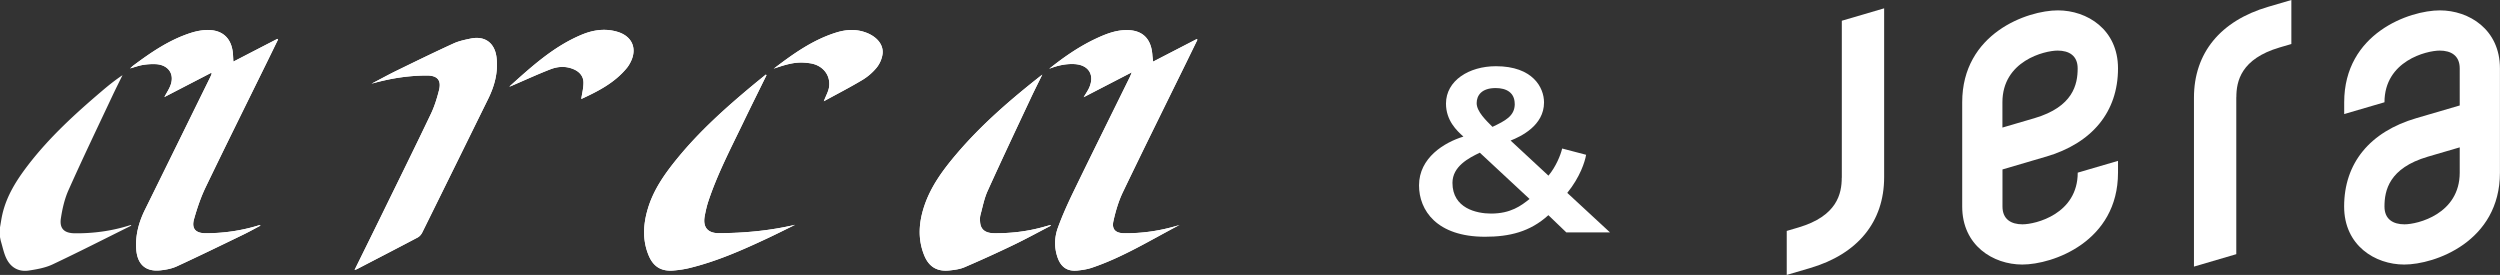 <svg id="_レイヤー_2" xmlns="http://www.w3.org/2000/svg" width="390.39" height="42.93" viewBox="0 0 390.39 42.93"><rect x="0" y="0" width="390.39" height="42.93" fill="#333333" stroke="none"/><g id="_レイヤー_1-2" fill="#fff"><g id="_グループ_350"><path id="_パス_626" d="M287.6 27.75c0 2.49-.72 5.99-6.76 7.77l-1.83.54v6.87l3.61-1.06c7.48-2.19 11.6-7.23 11.6-14.19V1.3l-6.61 1.94v24.51z"/><path id="_パス_627" d="M319.46 24.48c7.27-2.13 11.28-7.03 11.28-13.8 0-6.09-4.84-9.06-9.38-9.06-4.78 0-14.95 3.58-14.95 14.35v16.28c0 6.09 4.84 9.06 9.38 9.06 4.78 0 14.95-3.58 14.95-14.35v-1.84l-6.29 1.84c0 6.46-6.57 8.07-8.63 8.07-1.76 0-3.12-.78-3.12-2.78v-5.79l6.77-1.99zm-6.77-8.51c0-6.46 6.57-8.07 8.63-8.07 1.76 0 3.12.78 3.12 2.78 0 2.49-.7 6-6.76 7.78l-4.99 1.46v-3.95z"/><path id="_パス_628" d="M349.22 15.18c0-2.49.72-5.99 6.76-7.77l1.83-.54V0l-3.61 1.06c-7.48 2.19-11.6 7.23-11.6 14.19v26.38l6.61-1.94V15.18z"/><path id="_パス_629" d="M381.01 1.62c-4.78 0-14.95 3.58-14.95 14.35v1.84l6.29-1.84c0-6.46 6.57-8.07 8.63-8.07 1.76 0 3.12.78 3.12 2.78v5.79l-6.77 1.98c-7.27 2.13-11.28 7.03-11.28 13.8 0 6.09 4.84 9.06 9.38 9.06 4.78 0 14.95-3.58 14.95-14.35V10.68c0-6.09-4.84-9.06-9.38-9.06zm3.09 25.34c0 6.46-6.57 8.07-8.63 8.07-1.76 0-3.12-.78-3.12-2.78 0-2.49.7-6 6.76-7.78l4.99-1.46v3.95z"/></g><path d="M241.79 33.6c-2.87 2.61-6.09 3.37-9.9 3.37-7.54 0-10.3-4.13-10.3-8.02 0-4.32 3.95-6.71 6.93-7.62-1.02-.91-2.72-2.5-2.72-5.15 0-3.59 3.59-5.84 7.8-5.84 5.77 0 7.51 3.34 7.51 5.66 0 3.63-3.66 5.33-5.22 5.95l5.91 5.48c1.16-1.38 1.92-3.26 2.14-4.24l3.74.98c-.18 1.09-.94 3.48-2.94 5.95l6.67 6.17h-6.82l-2.79-2.68zm-10.7-9.76c-1.74.83-4.28 2.14-4.28 4.72 0 3.95 3.74 4.79 6.02 4.79 3.08 0 4.71-1.23 6.02-2.28l-7.76-7.22zm5.44-7.62c0-1.74-1.27-2.47-2.97-2.47-2.21 0-2.97 1.16-2.97 2.36 0 1.31 1.49 2.72 2.47 3.7 1.96-.94 3.48-1.67 3.48-3.59z"/><g id="GNkADH"><path d="M32.97 11.38s.07.07.1.11c-.09.2-.16.4-.26.6-3.39 6.89-6.77 13.77-10.17 20.65-.97 1.97-1.53 4.01-1.36 6.23.18 2.31 1.47 3.48 3.75 3.24.88-.09 1.8-.27 2.59-.63 3.48-1.6 6.92-3.28 10.37-4.95.91-.44 1.8-.94 2.7-1.41-.13-.07-.21-.05-.3-.03-2.7.83-5.46 1.23-8.28 1.23-1.56 0-2.23-.72-1.81-2.21.48-1.69 1.04-3.37 1.8-4.95 3.2-6.64 6.49-13.25 9.74-19.87.53-1.07 1.05-2.15 1.58-3.23-.04-.03-.07-.06-.11-.09-2.25 1.16-4.5 2.32-6.87 3.55-.02-.43-.04-.72-.05-1.01-.14-2.64-1.65-4.05-4.28-3.92-.84.04-1.69.23-2.48.5-3.3 1.09-6.11 3.03-8.86 5.08-.13.1-.24.22-.45.41.74-.21 1.34-.43 1.97-.54.65-.11 1.32-.16 1.98-.13 1.93.07 2.98 1.45 2.4 3.18-.23.69-.67 1.32-1 1.96 2.4-1.24 4.85-2.51 7.3-3.78zm151.22 23.74c-.1.03-.21.07-.31.1-2.72.82-5.5 1.23-8.35 1.2-1.33-.01-1.95-.61-1.67-1.9.34-1.53.79-3.07 1.46-4.48 3.25-6.77 6.59-13.5 9.9-20.24.59-1.2 1.18-2.4 1.76-3.6-.04-.03-.08-.07-.11-.1-2.24 1.16-4.48 2.31-6.81 3.52-.05-.44-.1-.75-.12-1.07-.19-2.62-1.65-3.95-4.27-3.85-1.64.06-3.13.67-4.59 1.35-2.63 1.24-4.99 2.88-7.25 4.69 1.25-.5 2.52-.8 3.88-.74 2.25.09 3.27 1.66 2.36 3.71-.21.46-.51.89-.85 1.46 2.54-1.31 4.94-2.55 7.52-3.89-.16.38-.23.57-.31.74-2.88 5.86-5.79 11.7-8.64 17.57-.95 1.95-1.86 3.93-2.6 5.97-.55 1.52-.59 3.15-.02 4.72.54 1.47 1.54 2.12 3.08 1.96.75-.08 1.51-.19 2.22-.43 4.85-1.63 9.19-4.34 13.72-6.69zM55.35 42.16c.23-.08.32-.1.4-.14 3.16-1.64 6.31-3.27 9.46-4.93.3-.16.57-.47.72-.77 3.44-6.96 6.87-13.92 10.3-20.88 1-2.03 1.57-4.14 1.31-6.43-.26-2.27-1.78-3.44-4.02-2.99-.92.19-1.86.39-2.7.77-2.94 1.34-5.85 2.76-8.75 4.18-1.37.67-2.7 1.4-4.05 2.1 2.83-.81 5.69-1.27 8.62-1.28 1.65 0 2.32.72 1.91 2.32-.32 1.26-.71 2.52-1.27 3.69-2.48 5.18-5.03 10.33-7.55 15.5-1.43 2.92-2.87 5.83-4.37 8.87zm64.34-30.42s-.07-.06-.1-.09c-.67.55-1.35 1.1-2.02 1.65-4.21 3.5-8.28 7.14-11.76 11.39-1.97 2.41-3.77 4.93-4.66 7.96-.71 2.4-.85 4.83.13 7.21.75 1.82 2.01 2.56 3.96 2.38.8-.07 1.6-.19 2.37-.37 4.33-1.05 8.38-2.84 12.39-4.73 1.4-.66 2.78-1.35 4.16-2.03-3.93.92-7.9 1.29-11.9 1.31-1.75 0-2.53-.94-2.22-2.65.15-.81.33-1.62.59-2.39 1.39-4.18 3.43-8.09 5.34-12.05 1.22-2.54 2.48-5.05 3.72-7.58zm44.41 23.5s-.05-.07-.08-.1c-.37.1-.75.21-1.12.31-2.52.7-5.09 1-7.69.97-1.36-.02-2.07-.59-2.16-1.72-.03-.38-.04-.79.06-1.16.34-1.26.58-2.56 1.12-3.74 2.19-4.84 4.46-9.64 6.72-14.45.58-1.24 1.21-2.47 1.81-3.7-4.84 3.79-9.47 7.77-13.44 12.45-2.05 2.42-3.94 4.97-4.97 8.02-.87 2.58-1.08 5.2-.01 7.79.73 1.77 2.02 2.53 3.93 2.32.79-.09 1.62-.19 2.34-.5 2.57-1.1 5.12-2.26 7.63-3.47 1.98-.95 3.91-2.01 5.86-3.02zM90.76 15.47c2.55-1.18 5.18-2.49 7.12-4.84.22-.26.4-.56.56-.87 1.11-2.12.32-4.07-1.97-4.77-1.96-.6-3.87-.31-5.71.47-4.35 1.83-7.77 4.97-11.22 8.07.27-.06.5-.19.74-.29 1.89-.82 3.77-1.68 5.69-2.42 1.2-.46 2.46-.52 3.69.03.9.41 1.46 1.11 1.46 2.07 0 .86-.22 1.71-.35 2.56zm30.05-4.74c2.64-.93 3.86-1.12 5.7-.85 1.95.29 3.22 1.82 2.96 3.71-.1.69-.48 1.33-.82 2.22 2.1-1.15 4.09-2.17 6.01-3.32a8.73 8.73 0 002.23-1.92c.48-.59.83-1.39.93-2.14.18-1.42-.86-2.67-2.5-3.31-1.57-.61-3.14-.53-4.72-.04-3.68 1.15-6.75 3.35-9.78 5.65zM0 35.5c.13-.7.22-1.4.38-2.08.67-2.88 2.22-5.31 3.98-7.61 3.33-4.34 7.34-8.01 11.49-11.54 1.04-.89 2.11-1.75 3.28-2.53-.52 1.06-1.05 2.11-1.55 3.17-2.31 4.91-4.66 9.8-6.87 14.75-.62 1.38-.97 2.91-1.2 4.41-.25 1.61.5 2.34 2.15 2.36 2.93.03 5.81-.36 8.61-1.25.06-.02.13-.02.21-.04 0 .05 0 .1-.01.11-4.09 2.03-8.15 4.1-12.28 6.05-1.14.53-2.45.76-3.71.95-1.54.23-2.77-.45-3.46-1.84-.41-.82-.59-1.76-.86-2.66-.07-.24-.11-.49-.16-.73v-1.51z"/><path d="M32.97 11.38c-2.45 1.27-4.9 2.53-7.3 3.78.33-.64.77-1.27 1-1.96.59-1.73-.47-3.11-2.4-3.18-.66-.02-1.33.02-1.98.13-.62.1-1.23.33-1.97.54.21-.19.32-.31.45-.41 2.75-2.05 5.57-3.99 8.86-5.08.8-.26 1.65-.45 2.48-.5 2.63-.13 4.14 1.28 4.28 3.92.02.29.03.58.05 1.01 2.37-1.22 4.62-2.39 6.87-3.55.04.03.07.06.11.09-.53 1.08-1.05 2.15-1.58 3.23-3.25 6.62-6.54 13.22-9.74 19.87-.76 1.58-1.32 3.26-1.8 4.95-.42 1.49.25 2.21 1.81 2.21 2.82 0 5.58-.4 8.28-1.23.08-.03.17-.04.3.03-.9.47-1.79.97-2.7 1.41-3.45 1.67-6.89 3.34-10.37 4.95-.79.37-1.71.54-2.59.63-2.28.24-3.57-.93-3.75-3.24-.17-2.22.39-4.26 1.36-6.23 3.4-6.88 6.78-13.77 10.17-20.65.1-.19.17-.4.26-.6-.03-.04-.07-.07-.1-.11zM184.2 35.13c-4.52 2.36-8.86 5.06-13.72 6.69-.71.24-1.47.35-2.22.43-1.54.16-2.54-.49-3.08-1.96-.57-1.57-.54-3.2.02-4.72.74-2.04 1.65-4.02 2.6-5.97 2.85-5.87 5.76-11.72 8.64-17.57.09-.18.15-.36.31-.74-2.58 1.33-4.98 2.57-7.52 3.89.34-.58.64-1 .85-1.46.92-2.05-.11-3.62-2.36-3.71-1.36-.05-2.63.24-3.88.74 2.27-1.8 4.63-3.45 7.25-4.69 1.46-.69 2.95-1.29 4.59-1.35 2.62-.1 4.08 1.23 4.27 3.85.02.31.07.63.12 1.07 2.33-1.2 4.57-2.36 6.81-3.52.04.03.08.07.11.1-.59 1.2-1.18 2.4-1.76 3.6-3.31 6.74-6.65 13.47-9.9 20.24-.67 1.41-1.12 2.95-1.46 4.48-.29 1.29.34 1.88 1.67 1.9 2.84.03 5.63-.38 8.35-1.2.1-.03.21-.07.31-.1zM55.36 42.17c1.5-3.04 2.94-5.95 4.37-8.87 2.53-5.16 5.08-10.31 7.55-15.5.56-1.17.95-2.43 1.27-3.69.41-1.6-.26-2.33-1.91-2.32-2.93 0-5.79.47-8.62 1.28 1.35-.7 2.68-1.44 4.05-2.1 2.91-1.42 5.81-2.83 8.75-4.18.84-.39 1.78-.58 2.7-.77 2.24-.46 3.76.71 4.02 2.99.26 2.29-.31 4.4-1.31 6.43-3.43 6.96-6.85 13.93-10.3 20.88-.15.3-.42.62-.72.77-3.14 1.66-6.3 3.29-9.46 4.93-.08.04-.17.06-.4.14zm64.33-30.43c-1.24 2.53-2.5 5.04-3.72 7.58-1.91 3.96-3.94 7.87-5.34 12.05-.26.78-.44 1.59-.59 2.39-.31 1.71.47 2.66 2.22 2.65 4-.02 7.97-.39 11.9-1.31-1.39.68-2.77 1.37-4.16 2.03-4.01 1.88-8.06 3.68-12.39 4.73-.78.19-1.58.3-2.37.37-1.95.18-3.21-.56-3.96-2.38-.98-2.38-.84-4.8-.13-7.21.89-3.03 2.69-5.56 4.66-7.96 3.48-4.25 7.55-7.89 11.76-11.39.67-.56 1.35-1.1 2.02-1.65.03.03.07.06.1.09zm44.41 23.5c-1.95 1.01-3.88 2.07-5.86 3.02-2.52 1.21-5.07 2.37-7.63 3.47-.72.31-1.55.42-2.34.5-1.9.21-3.2-.55-3.93-2.32-1.06-2.59-.86-5.21.01-7.79 1.03-3.05 2.92-5.6 4.97-8.02 3.97-4.68 8.6-8.65 13.44-12.45-.61 1.23-1.23 2.46-1.81 3.7-2.26 4.81-4.53 9.61-6.72 14.45-.53 1.17-.78 2.48-1.12 3.74-.1.37-.09.78-.06 1.16.09 1.13.8 1.7 2.16 1.72 2.61.03 5.18-.27 7.69-.97.37-.1.75-.21 1.12-.31.03.03.05.07.08.1zM90.76 15.47c.12-.84.35-1.7.35-2.56 0-.96-.56-1.66-1.46-2.07-1.23-.55-2.49-.5-3.69-.03-1.92.74-3.8 1.61-5.69 2.42-.24.1-.47.23-.74.29 3.45-3.1 6.87-6.23 11.22-8.07 1.84-.78 3.75-1.07 5.71-.47 2.29.71 3.08 2.66 1.97 4.77-.16.3-.34.6-.56.87-1.93 2.35-4.57 3.66-7.12 4.84zm30.05-4.74c3.02-2.3 6.09-4.51 9.78-5.65 1.58-.49 3.15-.57 4.72.04 1.65.64 2.68 1.89 2.5 3.31-.09.75-.45 1.56-.93 2.14a8.73 8.73 0 01-2.23 1.92c-1.92 1.15-3.91 2.17-6.01 3.32.34-.89.73-1.54.82-2.22.27-1.89-1.01-3.42-2.96-3.71-1.84-.27-3.06-.08-5.7.85z"/></g></g></svg>